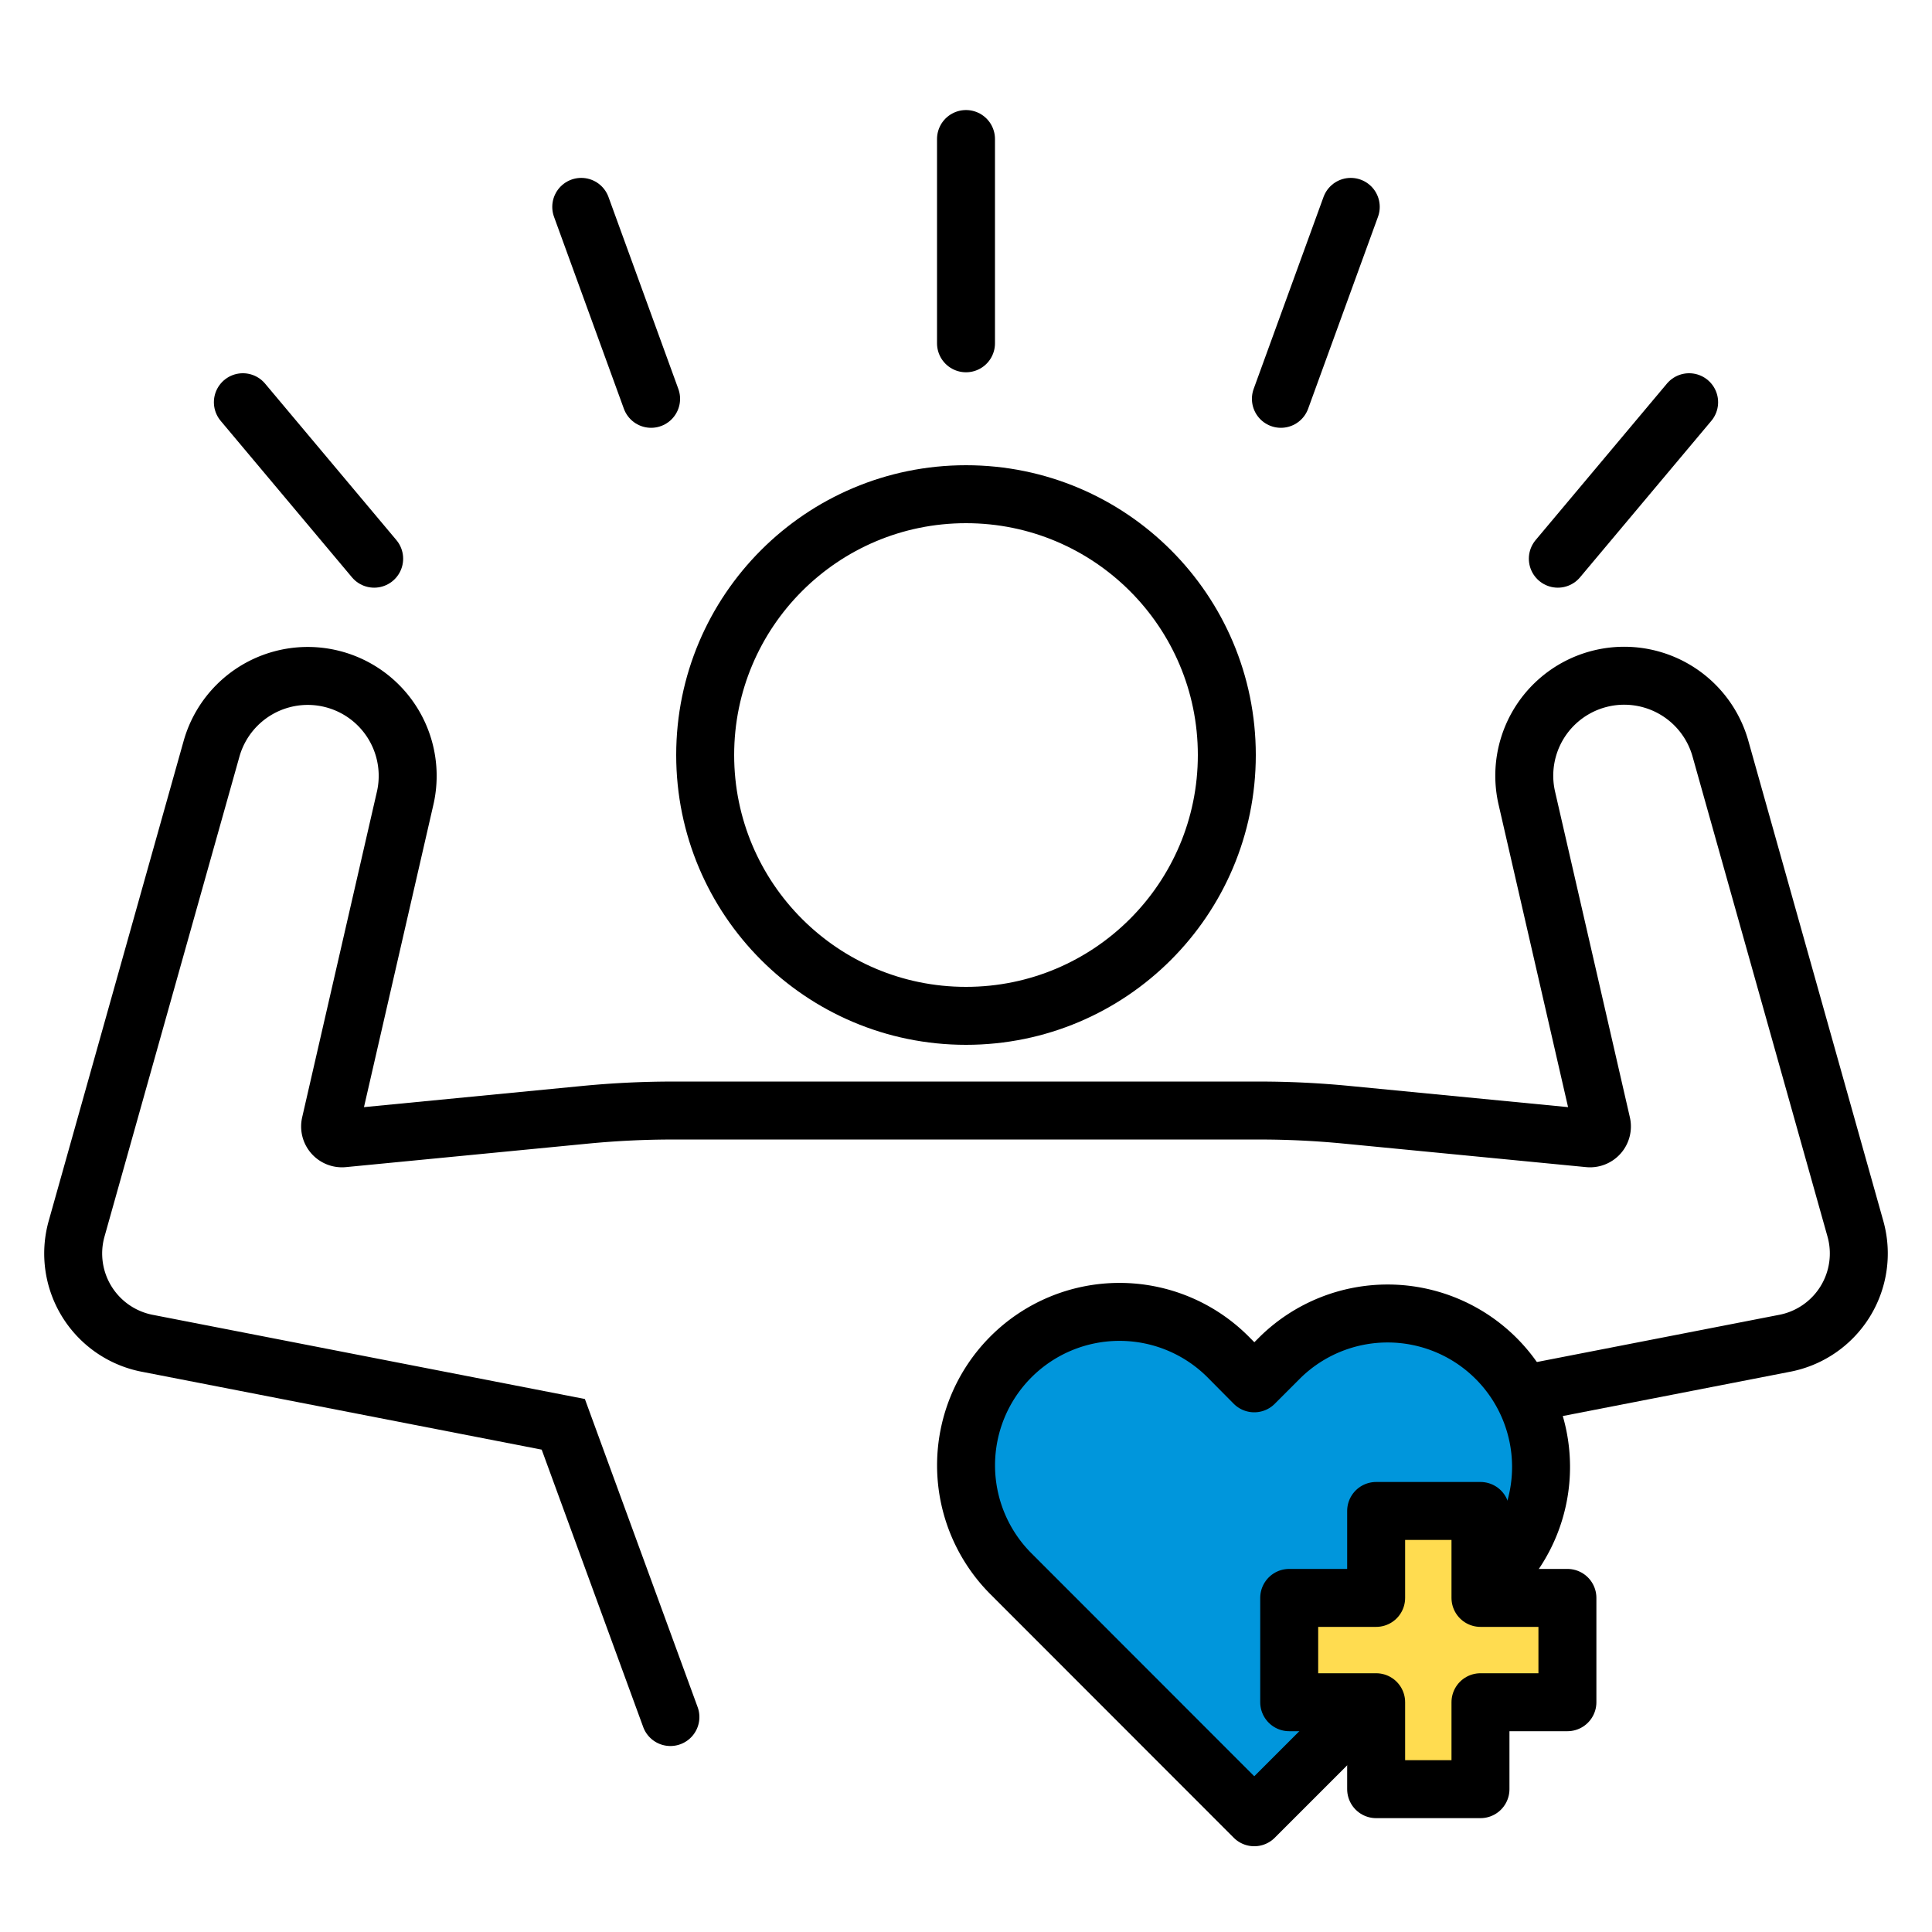 <svg xmlns="http://www.w3.org/2000/svg" xmlns:xlink="http://www.w3.org/1999/xlink" width="100" height="100" viewBox="0 0 100 100"><defs><style>.a,.d,.e,.g{fill:none;}.b{fill:#fff;}.c{clip-path:url(#a);}.d,.e,.g{stroke:#000;stroke-width:3px;}.d,.e{stroke-miterlimit:10;}.e{stroke-linecap:round;}.f{fill:#0096dc;}.g{stroke-linejoin:round;}.h{fill:#ffdc50;}</style><clipPath id="a"><rect class="a" width="100" height="100"/></clipPath></defs><rect class="b" width="100" height="100"/><g class="c"><path class="b" d="M63.5,39.08A13.5,13.5,0,1,0,50,52.58a13.5,13.5,0,0,0,13.5-13.5"/><circle class="d" cx="13.5" cy="13.5" r="13.5" transform="translate(36.5 25.58)"/><path class="b" d="M65.3,88.873l5.544-15.151,21.473-4.183a4.734,4.734,0,0,0,3.718-5.94L89.047,38.741A5.173,5.173,0,0,0,79.026,41.3L82.9,58.168a.615.615,0,0,1-.658.749L69.7,57.7q-2.27-.22-4.55-.219h-30.3q-2.279,0-4.55.219L17.76,58.917a.615.615,0,0,1-.658-.749L20.974,41.3a5.173,5.173,0,0,0-10.021-2.557L3.965,63.6a4.734,4.734,0,0,0,3.718,5.94l21.473,4.183L34.7,88.873"/><path class="e" d="M65.3,88.873l5.544-15.151,21.473-4.183a4.734,4.734,0,0,0,3.718-5.94L89.047,38.741A5.173,5.173,0,0,0,79.026,41.3L82.9,58.168a.615.615,0,0,1-.658.749L69.7,57.7q-2.27-.22-4.55-.219h-30.3q-2.279,0-4.55.219L17.76,58.917a.615.615,0,0,1-.658-.749L20.974,41.3a5.173,5.173,0,0,0-10.021-2.557L3.965,63.6a4.734,4.734,0,0,0,3.718,5.94l21.473,4.183L34.7,88.873"/><path class="f" d="M77.52,81.461l-12.6,12.6-12.591-12.6A7.942,7.942,0,0,1,63.561,70.229L64.92,71.6l1.368-1.368A7.942,7.942,0,0,1,77.52,81.461"/><path class="g" d="M77.52,81.461l-12.6,12.6-12.591-12.6A7.942,7.942,0,0,1,63.561,70.229L64.92,71.6l1.368-1.368A7.942,7.942,0,0,1,77.52,81.461Z"/><path class="h" d="M81.129,82.707h-4.5v-4.5h-5.4v4.5h-4.5v5.4h4.5v4.5h5.4v-4.5h4.5Z"/><path class="g" d="M81.129,82.707h-4.5v-4.5h-5.4v4.5h-4.5v5.4h4.5v4.5h5.4v-4.5h4.5Z"/><line class="e" y1="10.573" transform="translate(50 7.196)"/><line class="e" y1="9.935" x2="3.616" transform="translate(66.299 10.708)"/><line class="e" y1="8.099" x2="6.796" transform="translate(80.633 20.819)"/><line class="e" x1="3.616" y1="9.935" transform="translate(30.085 10.708)"/><line class="e" x1="6.796" y1="8.099" transform="translate(12.571 20.819)"/></g></svg>